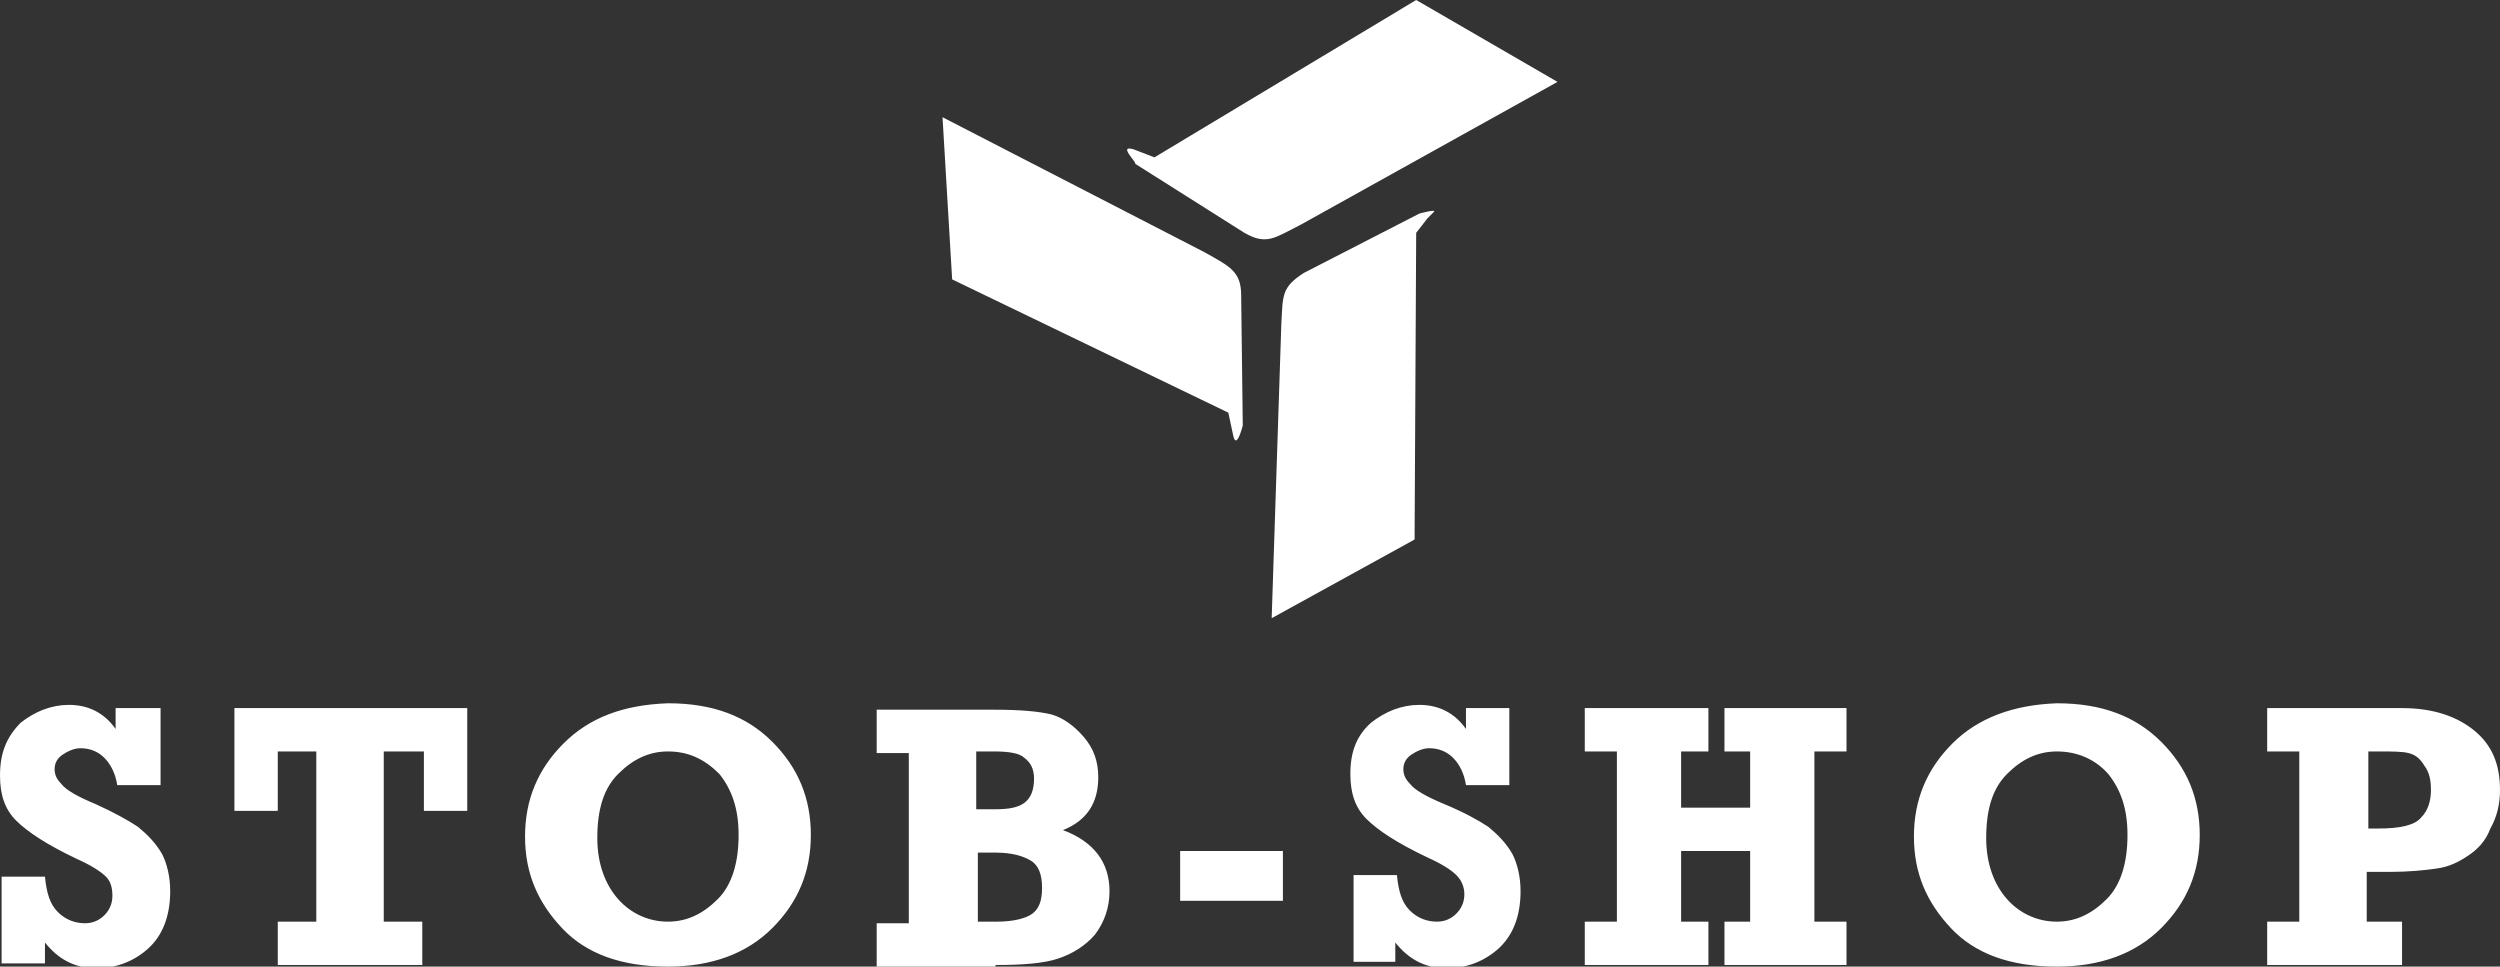 <?xml version="1.0" encoding="UTF-8"?>
<svg id="Ebene_1" data-name="Ebene 1" xmlns="http://www.w3.org/2000/svg" viewBox="0 0 155.7 60.2">
  <rect x="0" y="0" width="155.7" height="60.2" fill="#333333" stroke="none"/>
  <defs>
    <style>
      .cls-1 {
        fill: #fff;
      }
    </style>
  </defs>
  <path class="cls-1" d="m2.8,60.1v-1.4c.8,1,1.8,1.6,3.2,1.6,1.2,0,2.3-.4,3.2-1.2s1.4-2,1.4-3.6c0-.9-.2-1.7-.5-2.3-.4-.7-.9-1.2-1.5-1.7-.6-.4-1.5-.9-2.6-1.4-1.2-.5-1.9-.9-2.2-1.3-.3-.3-.4-.6-.4-.9,0-.4.2-.7.5-.9s.7-.4,1.1-.4c.6,0,1.1.2,1.5.6.4.4.7,1,.8,1.7h2.7v-4.8h-2.8v1.3c-.7-1-1.7-1.5-2.9-1.5-1.1,0-2.1.4-3,1.1-.9.9-1.3,1.9-1.3,3.3,0,1.2.3,2.1,1,2.8.7.7,1.9,1.5,3.8,2.4.9.4,1.5.8,1.8,1.1.3.3.4.7.4,1.2s-.2.9-.5,1.2-.7.5-1.2.5c-.6,0-1.2-.2-1.7-.7-.5-.5-.7-1.2-.8-2.2H.1v5.4h2.7v.1Zm23.5,0v-2.7h-2.4v-10.6h2.5v3.7h2.7v-6.4h-14.5v6.4h2.7v-3.7h2.4v10.6h-2.4v2.7h9Zm8.8-13.8c-1.6,1.6-2.4,3.5-2.4,5.8s.8,4.1,2.3,5.7c1.5,1.6,3.7,2.4,6.6,2.4,2.7,0,4.9-.8,6.5-2.4,1.6-1.6,2.4-3.5,2.4-5.8s-.8-4.2-2.4-5.8c-1.6-1.6-3.7-2.4-6.5-2.4-2.8.1-4.9.9-6.5,2.5h0Zm9.7,1.9c.8,1,1.2,2.2,1.2,3.8,0,1.7-.4,3.1-1.3,4-.9.9-1.9,1.4-3.1,1.4s-2.3-.5-3.1-1.4-1.3-2.2-1.3-3.8c0-1.8.4-3.1,1.3-4,.9-.9,1.9-1.4,3.1-1.4,1.3,0,2.3.5,3.2,1.4h0Zm17.2,11.9c1.7,0,3-.1,3.9-.4.9-.3,1.7-.8,2.3-1.5.6-.8.9-1.7.9-2.7,0-1.8-1-3.1-2.9-3.8,1.5-.6,2.2-1.7,2.2-3.3,0-1-.3-1.8-.9-2.5s-1.3-1.2-2-1.4c-.8-.2-2-.3-3.6-.3h-7.3v2.7h2v10.6h-2v2.7h7.4v-.1Zm-1.1-13.3h1c.9,0,1.6.1,1.9.4.4.3.6.7.6,1.3,0,.7-.2,1.2-.6,1.5s-1,.4-1.8.4h-1.2v-3.6h.1Zm0,6.3h1.1c1,0,1.7.2,2.2.5.5.3.7.9.7,1.7s-.2,1.3-.6,1.6-1.2.5-2.2.5h-1.2v-4.3h0Zm19,3v-3.1h-6.4v3.1h6.4Zm7,4v-1.4c.8,1,1.8,1.6,3.2,1.6,1.2,0,2.3-.4,3.2-1.2.9-.8,1.4-2,1.4-3.6,0-.9-.2-1.7-.5-2.3-.4-.7-.9-1.2-1.5-1.7-.6-.4-1.5-.9-2.7-1.4s-1.9-.9-2.2-1.3c-.3-.3-.4-.6-.4-.9,0-.4.2-.7.5-.9s.7-.4,1.1-.4c.6,0,1.1.2,1.5.6.4.4.7,1,.8,1.7h2.7v-4.8h-2.7v1.3c-.7-1-1.7-1.5-2.9-1.5-1.1,0-2.1.4-3,1.1-.9.8-1.3,1.8-1.3,3.2,0,1.2.3,2.1,1,2.8s1.9,1.5,3.8,2.4c.9.4,1.5.8,1.8,1.1s.5.7.5,1.2-.2.9-.5,1.2-.7.5-1.2.5c-.6,0-1.2-.2-1.7-.7s-.7-1.2-.8-2.2h-2.7v5.4h2.6v.2Zm19.5,0v-2.7h-1.7v-4.4h4.3v4.4h-1.6v2.7h7.6v-2.7h-2v-10.6h2v-2.7h-7.6v2.7h1.6v3.5h-4.3v-3.5h1.7v-2.7h-7.7v2.7h2v10.6h-2v2.7h7.7Zm15.2-13.8c-1.6,1.6-2.4,3.5-2.4,5.8s.8,4.1,2.3,5.7c1.5,1.6,3.7,2.4,6.6,2.4,2.7,0,4.9-.8,6.5-2.4,1.6-1.6,2.4-3.5,2.4-5.8s-.8-4.2-2.4-5.8c-1.6-1.6-3.7-2.4-6.5-2.4-2.7.1-4.9.9-6.5,2.5h0Zm9.7,1.9c.8,1,1.2,2.2,1.2,3.8,0,1.7-.4,3.1-1.3,4-.9.9-1.9,1.4-3.1,1.4s-2.3-.5-3.1-1.4c-.8-.9-1.3-2.2-1.3-3.8,0-1.8.4-3.1,1.3-4s1.9-1.4,3.1-1.4c1.3,0,2.4.5,3.2,1.4h0Zm16.1,9.2v-3.1h1.5c1.1,0,2.1-.1,2.8-.2.8-.1,1.4-.4,2-.8.6-.4,1.1-.9,1.4-1.7.4-.7.6-1.5.6-2.4,0-1.6-.5-2.8-1.6-3.7s-2.6-1.4-4.5-1.4h-8.4v2.7h2v10.6h-2v2.7h8.4v-2.7h-2.2Zm0-10.6h.8c.8,0,1.4,0,1.8.1.4.1.7.3,1,.8.3.4.4.9.4,1.5,0,.7-.2,1.3-.6,1.7-.4.5-1.3.7-2.7.7h-.6v-4.8h-.1Z"/>
  <path class="cls-1" d="m76.8,27.1c.2,1,.6-.6.6-.6l-.1-8.1c0-1.5-.7-1.8-2.3-2.7l-16.3-8.4.6,10.1,17.2,8.3.3,1.4h0Zm-6.2-17.8l1.3.5L88.2,0l8.8,5.1-16,8.9c-1.6.8-2.1,1.3-3.5.5l-6.8-4.3c.1-.1-1.1-1.2-.1-.9h0Zm18.3,4.3l.4-.4c.2-.2-.9.1-.9.1l-7.2,3.7c-1.4.9-1.3,1.4-1.4,3.2l-.6,18.3,8.9-4.9.1-19.1.7-.9h0Z"/>
</svg>